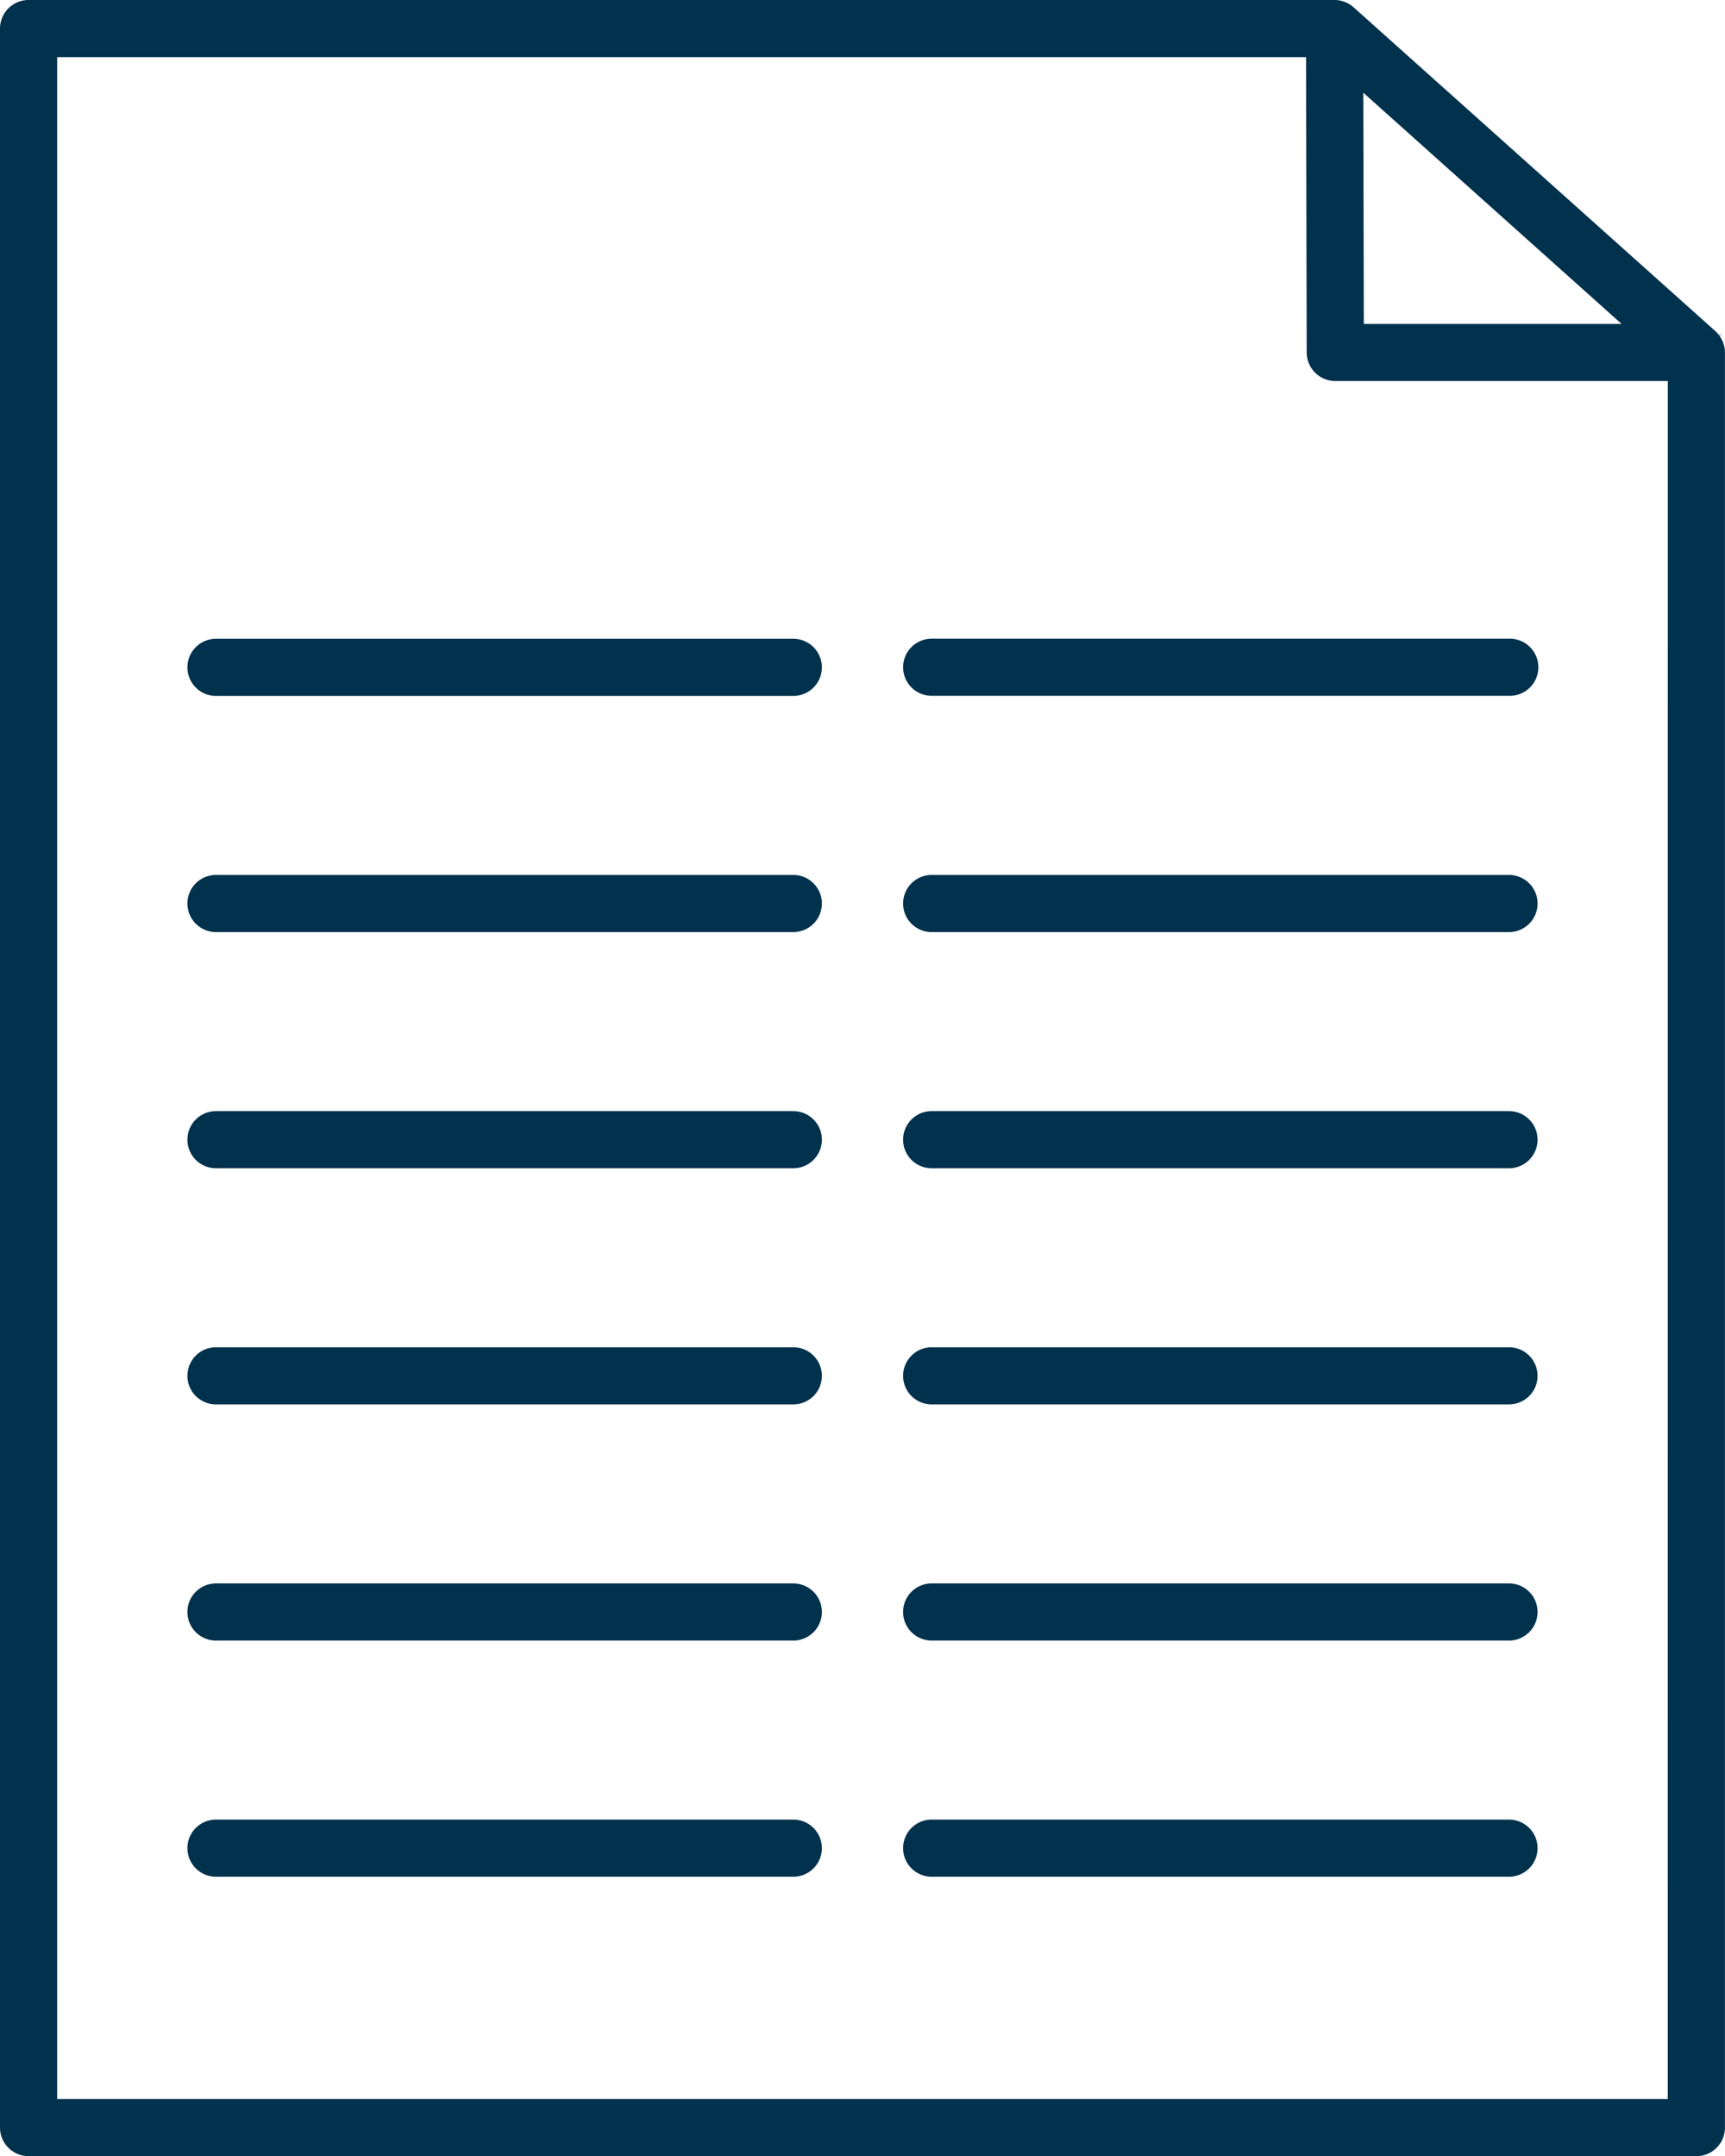 <?xml version="1.0" encoding="UTF-8"?>
<svg xmlns="http://www.w3.org/2000/svg" xmlns:xlink="http://www.w3.org/1999/xlink" id="Gruppe_539" data-name="Gruppe 539" width="79.994" height="100" viewBox="0 0 79.994 100">
  <defs>
    <clipPath id="clip-path">
      <rect id="Rechteck_406" data-name="Rechteck 406" width="79.994" height="100" fill="none"></rect>
    </clipPath>
  </defs>
  <g id="Gruppe_538" data-name="Gruppe 538" clip-path="url(#clip-path)">
    <path id="Pfad_556" data-name="Pfad 556" d="M79.742,15.576l.146-.134-.158.118c-.022-.03-.045-.059-.069-.086l-.022-.024c-.024-.026-.049-.05-.073-.073l-.016-.016L62.77.339,62.735.309c-.043-.035-.074-.058-.105-.079a1.257,1.257,0,0,0-.11-.067L62.506.156A1.325,1.325,0,0,0,61.888,0H1.325A1.326,1.326,0,0,0,0,1.326v97.35A1.326,1.326,0,0,0,1.325,100H78.668a1.321,1.321,0,0,0,1.323-1.324V16.426l0-.038c0-.012,0-.024,0-.036a1.313,1.313,0,0,0-.253-.775M75.2,15.026H63.244L63.22,4.3Zm2.139,82.327H2.65V2.65H60.566l.03,13.7a1.327,1.327,0,0,0,1.325,1.322H77.343Z" transform="translate(0 -0.001)" fill="#00314d"></path>
    <path id="Pfad_557" data-name="Pfad 557" d="M52.733,83.98H25.961a1.325,1.325,0,1,0,0,2.65H52.733a1.325,1.325,0,0,0,0-2.65" transform="translate(-15.945 -54.354)" fill="#00314d"></path>
    <path id="Pfad_558" data-name="Pfad 558" d="M52.733,115.027H25.961a1.325,1.325,0,1,0,0,2.65H52.733a1.325,1.325,0,0,0,0-2.65" transform="translate(-15.945 -74.448)" fill="#00314d"></path>
    <path id="Pfad_559" data-name="Pfad 559" d="M118.715,85.3a1.326,1.326,0,0,0,1.325,1.325h26.772a1.325,1.325,0,1,0,0-2.649H120.04a1.326,1.326,0,0,0-1.325,1.325" transform="translate(-76.835 -54.354)" fill="#00314d"></path>
    <path id="Pfad_560" data-name="Pfad 560" d="M146.811,115.027H120.04a1.325,1.325,0,0,0,0,2.65h26.772a1.325,1.325,0,1,0,0-2.65" transform="translate(-76.835 -74.448)" fill="#00314d"></path>
    <path id="Pfad_561" data-name="Pfad 561" d="M52.733,146.074H25.961a1.325,1.325,0,1,0,0,2.65H52.733a1.325,1.325,0,0,0,0-2.65" transform="translate(-15.945 -94.542)" fill="#00314d"></path>
    <path id="Pfad_562" data-name="Pfad 562" d="M52.733,177.121H25.961a1.325,1.325,0,1,0,0,2.65H52.733a1.325,1.325,0,0,0,0-2.65" transform="translate(-15.945 -114.637)" fill="#00314d"></path>
    <path id="Pfad_563" data-name="Pfad 563" d="M146.811,146.074H120.04a1.325,1.325,0,0,0,0,2.65h26.772a1.325,1.325,0,1,0,0-2.65" transform="translate(-76.835 -94.542)" fill="#00314d"></path>
    <path id="Pfad_564" data-name="Pfad 564" d="M146.811,177.121H120.04a1.325,1.325,0,0,0,0,2.65h26.772a1.325,1.325,0,1,0,0-2.65" transform="translate(-76.835 -114.637)" fill="#00314d"></path>
    <path id="Pfad_565" data-name="Pfad 565" d="M52.733,208.168H25.961a1.325,1.325,0,1,0,0,2.65H52.733a1.325,1.325,0,0,0,0-2.65" transform="translate(-15.945 -134.731)" fill="#00314d"></path>
    <path id="Pfad_566" data-name="Pfad 566" d="M52.733,239.216H25.961a1.325,1.325,0,1,0,0,2.65H52.733a1.325,1.325,0,0,0,0-2.65" transform="translate(-15.945 -154.826)" fill="#00314d"></path>
    <path id="Pfad_567" data-name="Pfad 567" d="M146.811,208.168H120.04a1.325,1.325,0,0,0,0,2.65h26.772a1.325,1.325,0,1,0,0-2.65" transform="translate(-76.835 -134.731)" fill="#00314d"></path>
    <path id="Pfad_568" data-name="Pfad 568" d="M146.811,239.216H120.04a1.325,1.325,0,0,0,0,2.65h26.772a1.325,1.325,0,1,0,0-2.65" transform="translate(-76.835 -154.826)" fill="#00314d"></path>
  </g>
</svg>
